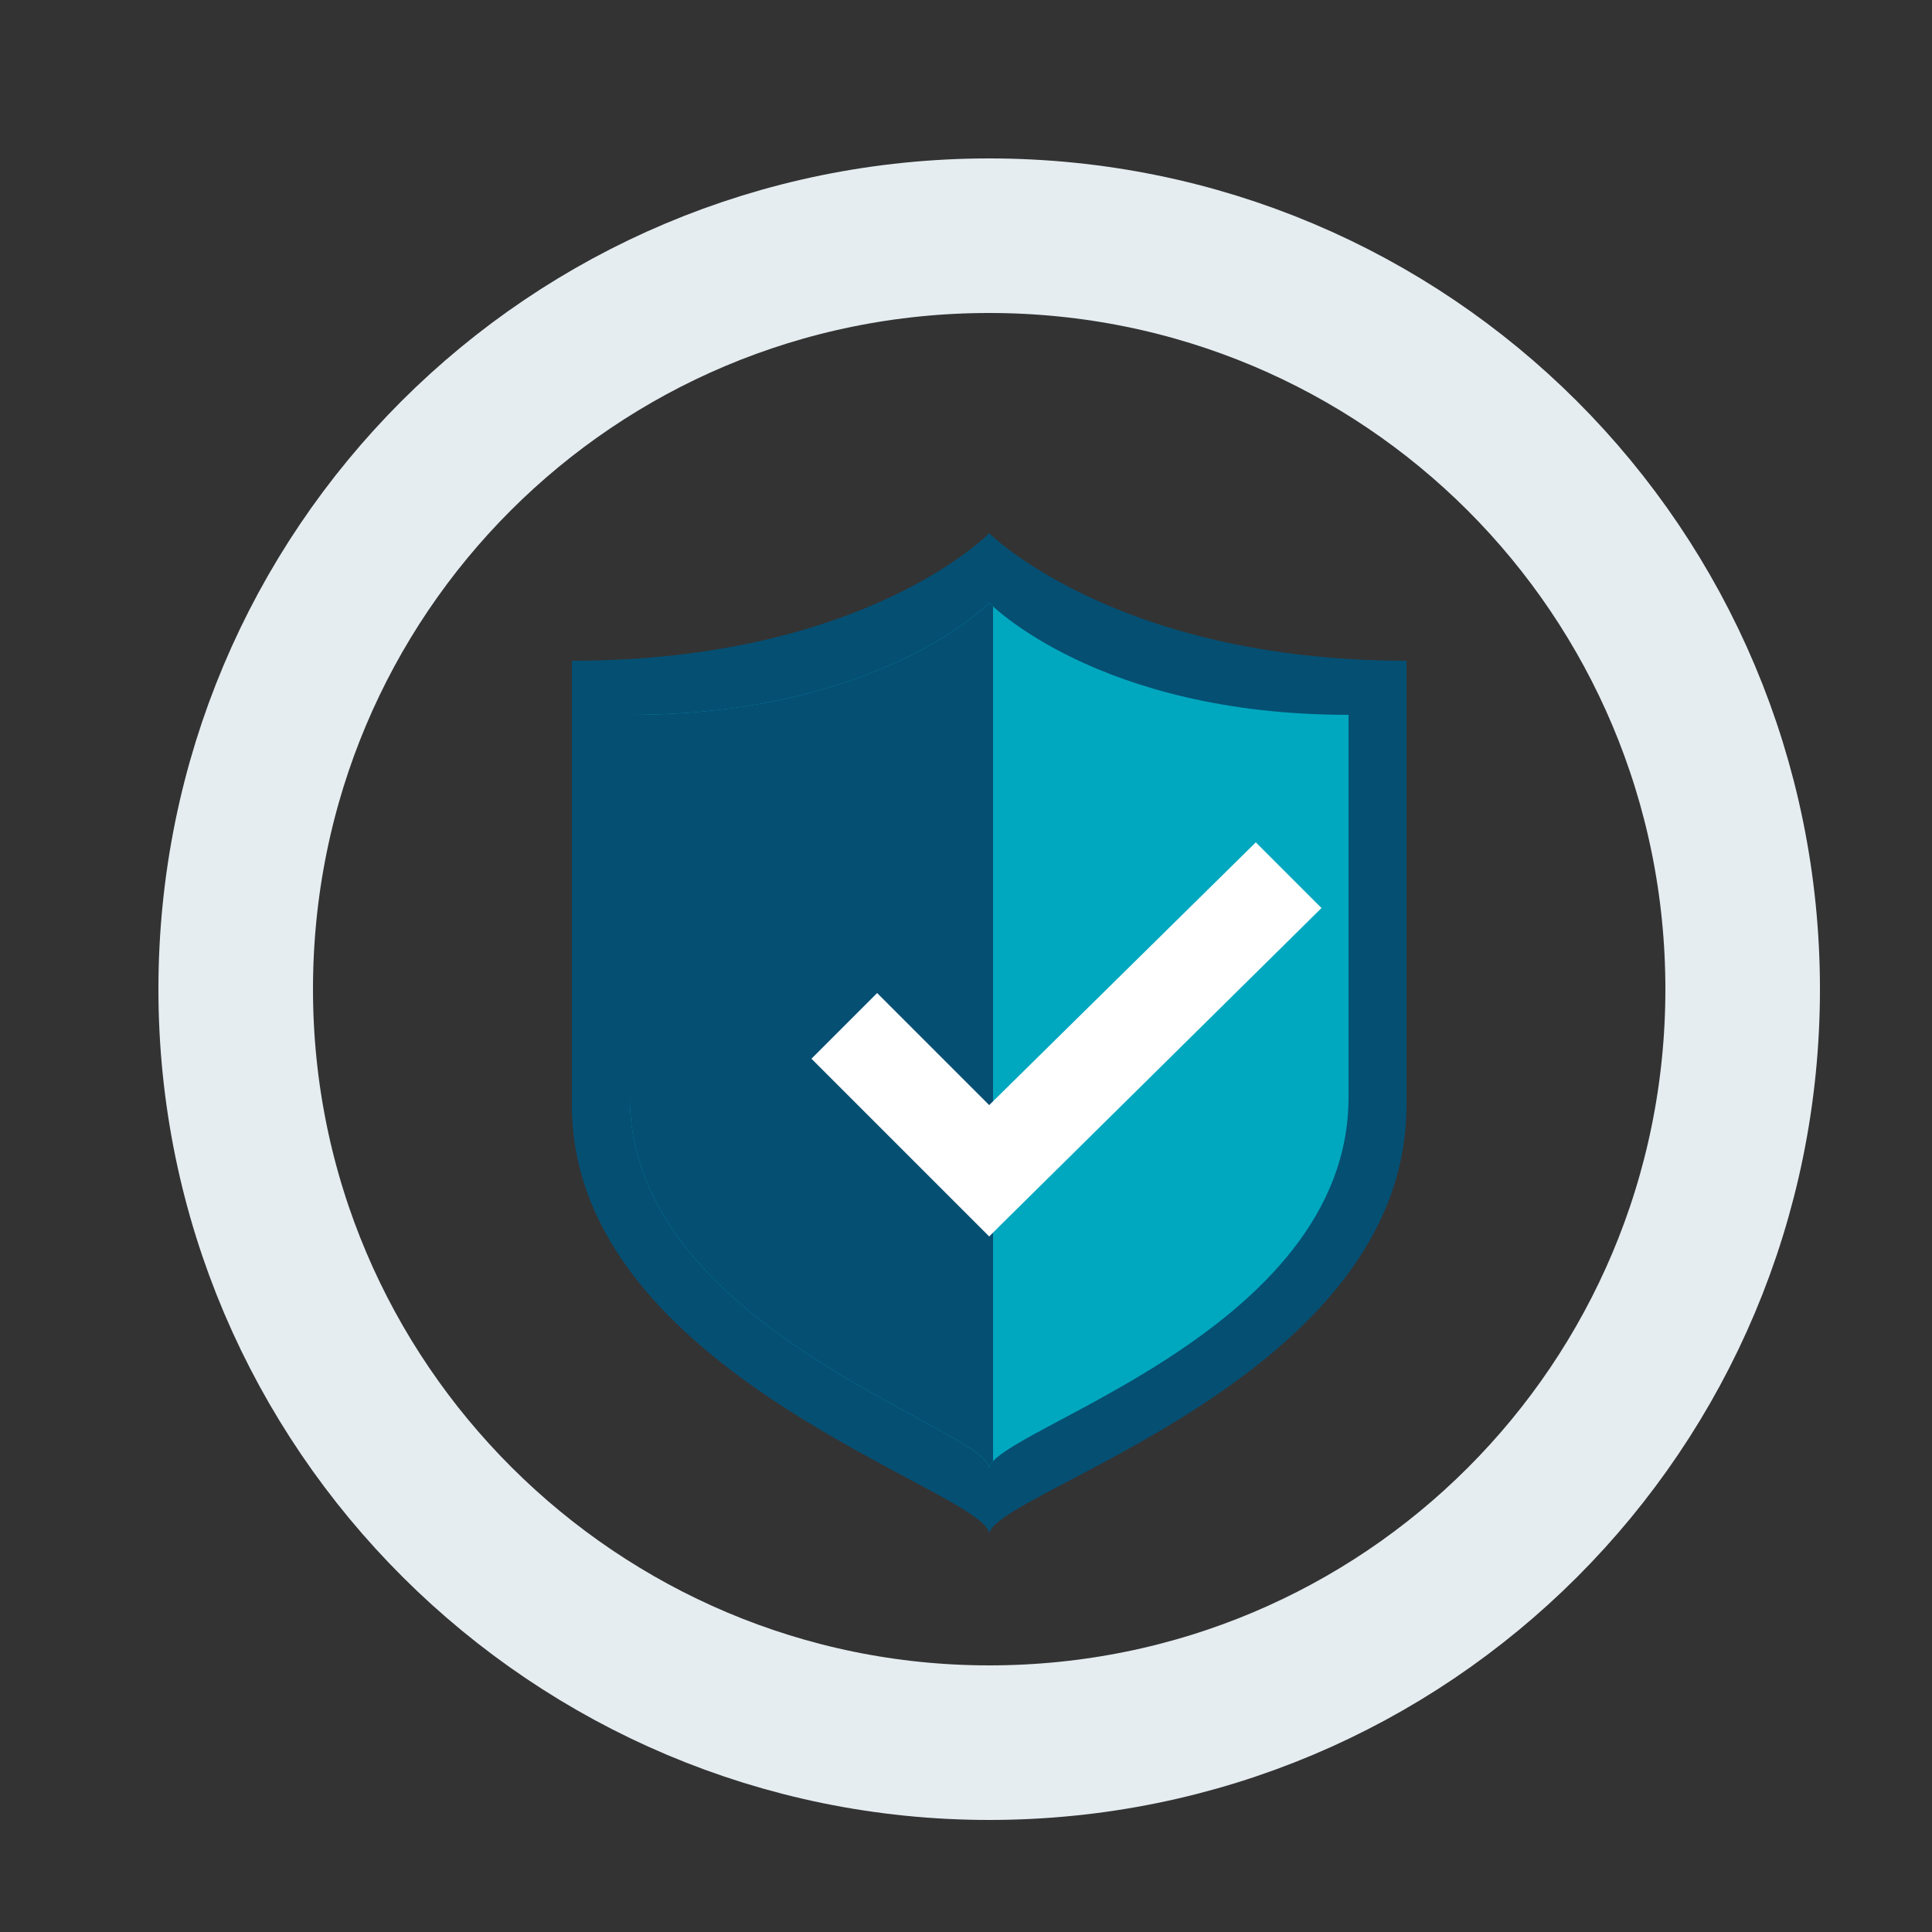 <?xml version="1.0" encoding="utf-8"?>
<!-- Generator: Adobe Illustrator 19.1.0, SVG Export Plug-In . SVG Version: 6.00 Build 0)  -->
<svg version="1.1" id="Ebene_1" xmlns="http://www.w3.org/2000/svg" xmlns:xlink="http://www.w3.org/1999/xlink" x="0px" y="0px"
	 viewBox="0 0 50 50" style="enable-background:new 0 0 50 50;" xml:space="preserve">
<rect x="0" y="0" width="50" height="50" fill="#333333" stroke="none"/>
<style type="text/css">
	.st0{fill:none;stroke:#E6EDF1;stroke-width:4;stroke-miterlimit:10;}
	.st1{fill:#054F73;}
	.st2{fill:#00A8BF;}
	.st3{clip-path:url(#SVGID_2_);fill:#054F73;}
	.st4{fill:#FFFFFF;}
</style>
<path class="st0" d="M25.6,45.1c10.8,0,19.5-8.7,19.5-19.5c0-10.8-8.7-19.5-19.5-19.5c-10.8,0-19.5,8.7-19.5,19.5
	C6.1,36.4,14.9,45.1,25.6,45.1L25.6,45.1z"/>
<g>
	<path class="st1" d="M36.4,28.6c0-7,0-11.5,0-11.5c-7.5,0-10.8-3.3-10.8-3.3s-3.2,3.3-10.8,3.3c0,0,0,4.5,0,11.5
		c0,7,10.8,10,10.8,11.1C25.7,38.6,36.4,35.7,36.4,28.6L36.4,28.6z"/>
	<path class="st2" d="M34.9,28.4c0-6.1,0-9.9,0-9.9c-6.5,0-9.3-2.9-9.3-2.9s-2.8,2.9-9.3,2.9c0,0,0,3.9,0,9.9c0,6,9.3,8.6,9.3,9.6
		C25.7,37,34.9,34.5,34.9,28.4L34.9,28.4z"/>
	<g>
		<defs>
			<path id="SVGID_1_" d="M34.9,28.4c0-6.1,0-9.9,0-9.9c-6.5,0-9.3-2.9-9.3-2.9s-2.8,2.9-9.3,2.9c0,0,0,3.9,0,9.9
				c0,6,9.3,8.6,9.3,9.6C25.7,37,34.9,34.5,34.9,28.4L34.9,28.4z"/>
		</defs>
		<clipPath id="SVGID_2_">
			<use xlink:href="#SVGID_1_"  style="overflow:visible;"/>
		</clipPath>
		<polygon class="st3" points="12.6,10.1 12.6,52 25.7,52 25.7,10.1 12.6,10.1 		"/>
	</g>
	<polygon class="st4" points="32.5,21.8 25.6,28.6 24,27 22.7,25.7 21,27.4 25.6,32 25.9,31.7 34.2,23.5 32.5,21.8 	"/>
</g>
</svg>

